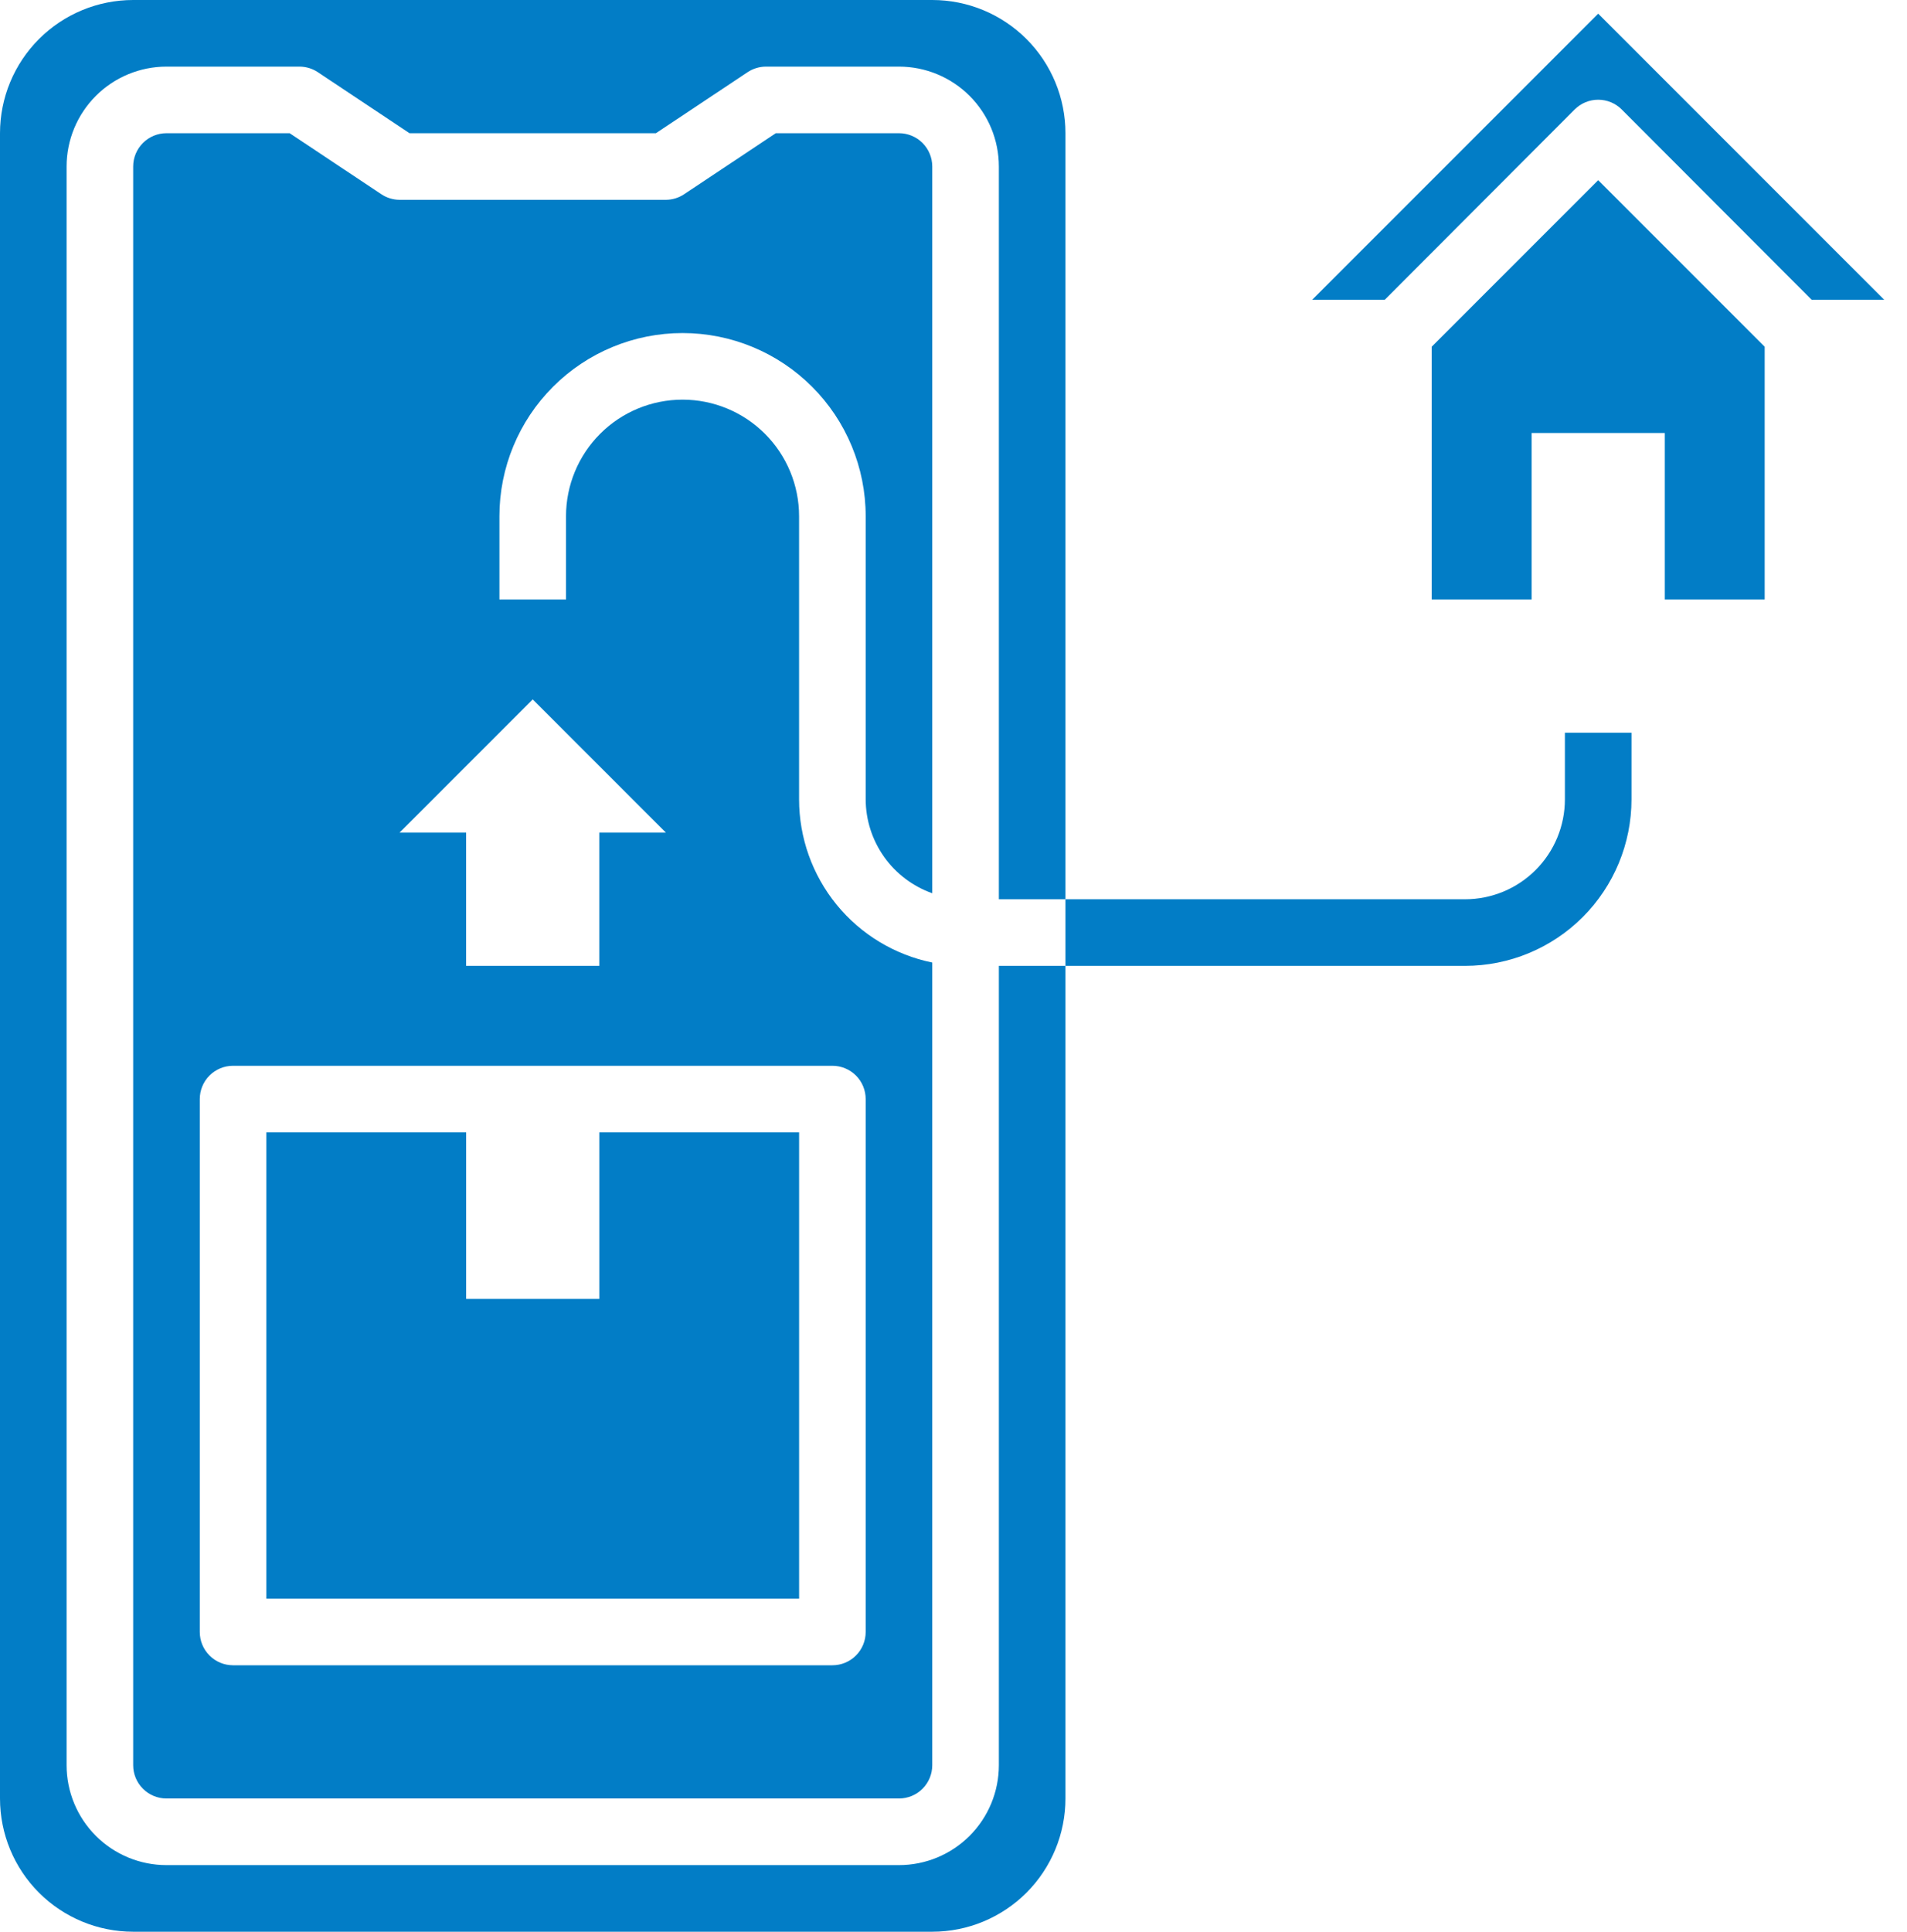 <svg width="79" height="80" viewBox="0 0 79 80" fill="none" xmlns="http://www.w3.org/2000/svg">
<path d="M24.828 53.793H19.311V46.897H11.035V66.207H33.104V46.897H24.828V53.793Z" fill="#027DC6"/>
<path d="M41.379 73.103C41.379 74.201 40.943 75.253 40.167 76.029C39.391 76.805 38.339 77.241 37.241 77.241H6.897C5.799 77.241 4.747 76.805 3.971 76.029C3.195 75.253 2.759 74.201 2.759 73.103V6.897C2.759 5.799 3.195 4.747 3.971 3.971C4.747 3.195 5.799 2.759 6.897 2.759H12.414C12.684 2.761 12.948 2.842 13.172 2.993L16.965 5.517H27.172L30.965 2.993C31.19 2.842 31.454 2.761 31.724 2.759H37.241C38.339 2.759 39.391 3.195 40.167 3.971C40.943 4.747 41.379 5.799 41.379 6.897V37.241H44.138V5.517C44.138 4.054 43.557 2.651 42.522 1.616C41.487 0.581 40.084 0 38.621 0H5.517C4.054 0 2.651 0.581 1.616 1.616C0.581 2.651 0 4.054 0 5.517V74.483C0 75.946 0.581 77.349 1.616 78.384C2.651 79.419 4.054 80 5.517 80H38.621C40.084 80 41.487 79.419 42.522 78.384C43.557 77.349 44.138 75.946 44.138 74.483V40H41.379V73.103Z" fill="#027DC6"/>
<path d="M33.103 33.103V21.379C33.103 20.099 32.595 18.871 31.689 17.965C30.784 17.06 29.556 16.551 28.276 16.551C26.995 16.551 25.767 17.06 24.862 17.965C23.957 18.871 23.448 20.099 23.448 21.379V24.827H20.689V21.379C20.689 19.367 21.489 17.437 22.912 16.015C24.334 14.592 26.264 13.793 28.276 13.793C30.288 13.793 32.217 14.592 33.64 16.015C35.063 17.437 35.862 19.367 35.862 21.379V33.103C35.864 33.957 36.131 34.789 36.625 35.485C37.118 36.182 37.816 36.708 38.62 36.993V6.896C38.62 6.53 38.475 6.18 38.217 5.921C37.958 5.662 37.607 5.517 37.241 5.517H32.138L28.345 8.041C28.12 8.192 27.856 8.273 27.586 8.275H16.552C16.281 8.273 16.017 8.192 15.793 8.041L12 5.517H6.896C6.531 5.517 6.18 5.662 5.921 5.921C5.662 6.18 5.517 6.53 5.517 6.896V73.103C5.517 73.469 5.662 73.82 5.921 74.078C6.18 74.337 6.531 74.482 6.896 74.482H37.241C37.607 74.482 37.958 74.337 38.217 74.078C38.475 73.82 38.62 73.469 38.62 73.103V39.862C37.063 39.544 35.663 38.697 34.657 37.466C33.652 36.234 33.103 34.693 33.103 33.103ZM22.069 28.965L27.586 34.482H24.827V40H19.31V34.482H16.552L22.069 28.965ZM35.862 45.517V67.586C35.862 67.952 35.717 68.302 35.458 68.561C35.199 68.82 34.848 68.965 34.483 68.965H9.655C9.289 68.965 8.938 68.82 8.68 68.561C8.421 68.302 8.276 67.952 8.276 67.586V45.517C8.276 45.151 8.421 44.8 8.68 44.541C8.938 44.283 9.289 44.138 9.655 44.138H34.483C34.848 44.138 35.199 44.283 35.458 44.541C35.717 44.8 35.862 45.151 35.862 45.517Z" fill="#027DC6"/>
<path d="M59.31 14.359V24.828H63.449V17.931H68.966V24.828H73.104V14.359L66.207 7.462L59.31 14.359Z" fill="#027DC6"/>
<path d="M66.207 0.566L54.359 12.414H57.366L65.228 4.538C65.356 4.409 65.509 4.306 65.677 4.236C65.845 4.166 66.025 4.13 66.207 4.13C66.389 4.13 66.57 4.166 66.738 4.236C66.906 4.306 67.058 4.409 67.186 4.538L75.049 12.414H78.055L66.207 0.566Z" fill="#027DC6"/>
<path d="M64.828 33.104C64.828 34.201 64.392 35.254 63.616 36.03C62.84 36.806 61.787 37.242 60.69 37.242H44.138V40H60.69C62.519 40 64.273 39.273 65.567 37.98C66.86 36.687 67.587 34.933 67.587 33.104V30.345H64.828V33.104Z" fill="#027DC6"/>
</svg>
